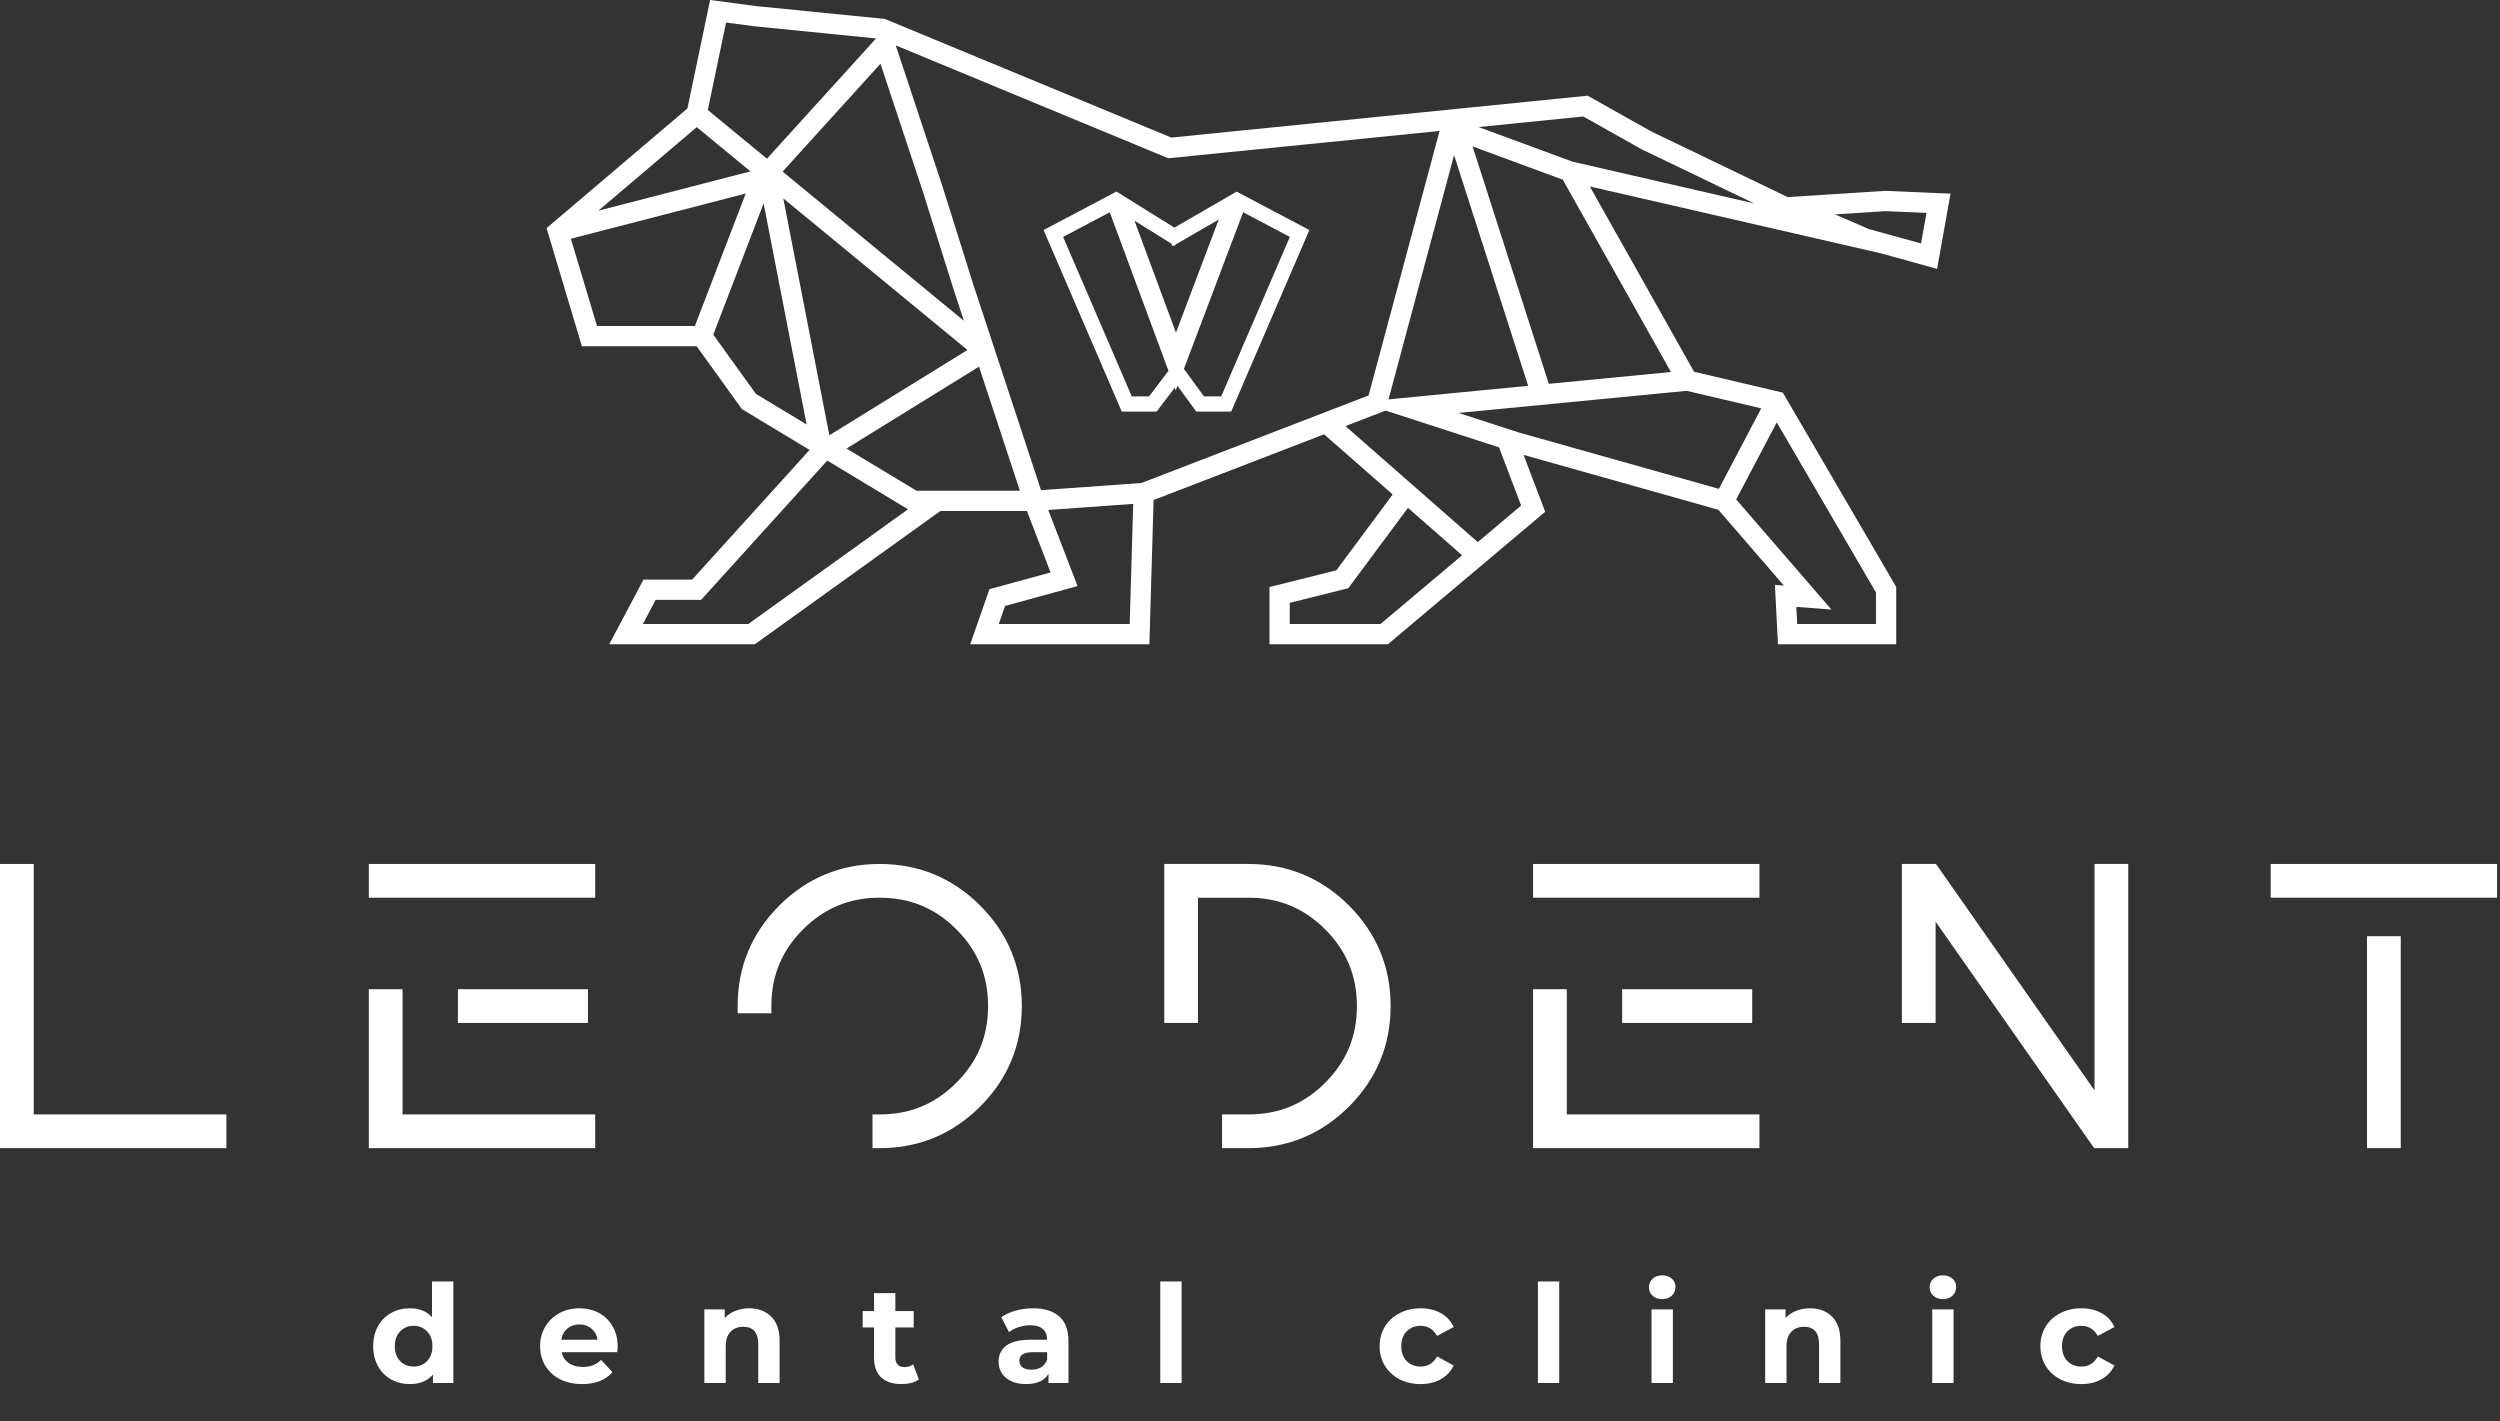 <?xml version="1.0" encoding="UTF-8"?> <svg xmlns="http://www.w3.org/2000/svg" width="658" height="374" viewBox="0 0 658 374" fill="none"><rect x="0" y="0" width="658" height="374" fill="#333333" stroke="none"/> <path d="M8.878 227.396H0V302.192H59.583V293.316H8.878V227.396" fill="white"></path> <path d="M97.072 236.274H156.655V227.396H97.072V236.274" fill="white"></path> <path d="M120.523 260.357V269.233H154.752V260.357H120.523" fill="white"></path> <path d="M105.95 260.356H97.072V302.192H156.655V293.316H105.95V260.356" fill="white"></path> <path d="M426.951 260.357V269.233H461.182V260.357H426.951Z" fill="white"></path> <path d="M403.503 236.274H463.086V227.396H403.503V236.274" fill="white"></path> <path d="M412.379 260.356H403.503V302.192H463.086V293.316H412.379V260.356" fill="white"></path> <path d="M231.542 227.396C221.263 227.396 212.366 231.083 205.098 238.349C197.83 245.616 194.145 254.512 194.145 264.795V266.697H203.022V264.795C203.022 256.829 205.751 250.228 211.363 244.615C216.977 239.001 223.578 236.275 231.542 236.275C239.509 236.275 246.11 239.001 251.722 244.615C257.335 250.228 260.063 256.829 260.063 264.795C260.063 272.76 257.335 279.361 251.722 284.975C246.11 290.587 239.509 293.316 231.542 293.316H229.639V302.192H231.542C241.822 302.192 250.719 298.507 257.987 291.24C265.255 283.972 268.941 275.075 268.941 264.795C268.941 254.515 265.255 245.617 257.987 238.349C250.719 231.083 241.822 227.396 231.542 227.396Z" fill="white"></path> <path d="M355.06 238.349C347.791 231.083 338.895 227.396 328.616 227.396H306.43V269.233H315.307V236.275H328.616C336.58 236.275 343.18 239.001 348.795 244.615C354.407 250.228 357.135 256.829 357.135 264.795C357.135 272.76 354.407 279.361 348.795 284.975C343.18 290.587 336.58 293.316 328.616 293.316H321.642V302.192H328.616C338.895 302.192 347.791 298.507 355.06 291.24C362.328 283.972 366.012 275.075 366.012 264.795C366.012 254.515 362.328 245.617 355.06 238.349" fill="white"></path> <path d="M551.281 287.001L509.552 227.396H500.573V269.233H509.451V242.587L551.179 302.192H560.157V227.396H551.281V287.001" fill="white"></path> <path d="M597.647 227.396V236.274H657.23V227.396H597.647Z" fill="white"></path> <path d="M623 302.192H631.877V246.412H623V302.192Z" fill="white"></path> <path d="M292.085 55.869L307.547 97.604L302.433 104.336H297.885L279.81 62.355L292.085 55.869ZM308.229 64.084L308.642 64.799L309.021 64.579L309.226 64.705L309.465 64.321L320.767 57.788L309.508 87.545L298.594 58.085L308.229 64.084ZM321.415 104.336H316.89L311.602 97.082L327.199 55.861L339.49 62.355L321.415 104.336ZM304.418 108.336L309.195 102.049L309.457 102.754L309.911 101.553L314.857 108.336H324.047L344.625 60.544L325.493 50.436L323.121 51.806L323.042 51.777L323.006 51.873L309.098 59.913L296.325 51.96L296.263 51.794L296.135 51.841L293.844 50.416L274.674 60.544L295.251 108.336H304.418" fill="white"></path> <path d="M413.925 42.563L389.153 33.436L416.722 30.661L432.062 39.283L461.677 53.537L413.925 42.563ZM439.796 97.911L407.646 101.025L387.585 38.541L411.321 47.287L439.796 97.911ZM463.557 107.48L452.405 128.668L399.691 113.813L383.89 108.687L443.946 102.867L463.557 107.48ZM493.752 164.245H473.027L472.794 159.725L482.029 160.431L456.966 131.452L467.641 111.172L493.752 155.935V164.245ZM388.947 142.68L373.767 129.371L354.118 112.147L364.657 108.085L364.665 108.055L394.542 117.749L400.366 133.064L388.947 142.68ZM363.339 164.245H339.457V158.672L354.875 154.817L370.577 133.667L384.821 146.155L363.339 164.245ZM297.339 164.245H262.873L264.535 159.48L283.613 154.255L275.895 134.223L298.259 132.625L297.339 164.245ZM196.945 164.245H169.205L172.574 157.881H184.537L217.733 121.225L238.986 134.044L196.945 164.245ZM187.735 88.083L200.986 53.533L212.297 111.717L198.959 103.673L187.735 88.083ZM150.255 62.839L196.269 50.939L182.897 85.805H157.129L150.255 62.839ZM183.381 33.464L197.523 45.105L157.489 55.459L183.381 33.464ZM191.107 5.936L198.569 6.921L230.575 10.121L201.862 41.769L186.294 28.954L191.107 5.936ZM254.637 92.116L218.285 114.571L206.163 52.217L254.637 92.116ZM231.741 16.776L243.013 50.779L251.002 76.233L253.703 84.441L205.985 45.163L231.741 16.776ZM241.205 129.153L222.798 118.052L257.677 96.507L268.427 129.153H241.205ZM378.897 34.468L360.209 104.084L300.423 127.124L273.995 129.012L264.527 100.257H264.529L262.125 92.959L256.069 74.568L248.089 49.14L235.757 11.945L307.491 41.653L378.897 34.468ZM402.214 101.552L365.453 105.115L382.714 40.819L402.214 101.552ZM496.25 55.576L507.058 56.035L505.621 64.077L491.985 60.328L482.949 56.425L496.25 55.576ZM509.845 70.771L513.379 50.965L496.193 50.235L470.521 51.875L434.602 34.592L417.865 25.187L308.293 36.212L233.281 5.147L232.917 4.996L199.185 1.624L186.899 -2.24444e-05L180.93 28.548L143.853 60.047L153.158 91.139H183.365L195.27 107.676L213.081 118.419L182.171 152.548H169.363L160.347 169.579H198.662L247.514 134.487H270.282L276.515 150.669L260.423 155.077L255.361 169.579H302.519L303.625 131.607L348.498 114.313L366.554 130.14L351.73 150.107L334.123 154.508V169.579H365.285L406.697 134.705L400.998 119.723L452.267 134.169L469.524 154.127L467.157 153.945L467.96 169.579H499.086V154.493L469.246 103.341L445.878 97.843L418.446 49.075L495.014 66.671L509.845 70.771" fill="white"></path> <path d="M119.32 337.288V364H113.956V361.768C112.564 363.448 110.548 364.288 107.908 364.288C106.084 364.288 104.428 363.88 102.94 363.064C101.476 362.248 100.324 361.084 99.484 359.572C98.644 358.06 98.224 356.308 98.224 354.316C98.224 352.324 98.644 350.572 99.484 349.06C100.324 347.548 101.476 346.384 102.94 345.568C104.428 344.752 106.084 344.344 107.908 344.344C110.38 344.344 112.312 345.124 113.704 346.684V337.288H119.32ZM108.88 359.68C110.296 359.68 111.472 359.2 112.408 358.24C113.344 357.256 113.812 355.948 113.812 354.316C113.812 352.684 113.344 351.388 112.408 350.428C111.472 349.444 110.296 348.952 108.88 348.952C107.44 348.952 106.252 349.444 105.316 350.428C104.38 351.388 103.912 352.684 103.912 354.316C103.912 355.948 104.38 357.256 105.316 358.24C106.252 359.2 107.44 359.68 108.88 359.68ZM162.57 354.388C162.57 354.46 162.534 354.964 162.462 355.9H147.81C148.074 357.1 148.698 358.048 149.682 358.744C150.666 359.44 151.89 359.788 153.354 359.788C154.362 359.788 155.25 359.644 156.018 359.356C156.81 359.044 157.542 358.564 158.214 357.916L161.202 361.156C159.378 363.244 156.714 364.288 153.21 364.288C151.026 364.288 149.094 363.868 147.414 363.028C145.734 362.164 144.438 360.976 143.526 359.464C142.614 357.952 142.158 356.236 142.158 354.316C142.158 352.42 142.602 350.716 143.49 349.204C144.402 347.668 145.638 346.48 147.198 345.64C148.782 344.776 150.546 344.344 152.49 344.344C154.386 344.344 156.102 344.752 157.638 345.568C159.174 346.384 160.374 347.56 161.238 349.096C162.126 350.608 162.57 352.372 162.57 354.388ZM152.526 348.592C151.254 348.592 150.186 348.952 149.322 349.672C148.458 350.392 147.93 351.376 147.738 352.624H157.278C157.086 351.4 156.558 350.428 155.694 349.708C154.83 348.964 153.774 348.592 152.526 348.592ZM197.161 344.344C199.561 344.344 201.493 345.064 202.957 346.504C204.445 347.944 205.189 350.08 205.189 352.912V364H199.573V353.776C199.573 352.24 199.237 351.1 198.565 350.356C197.893 349.588 196.921 349.204 195.649 349.204C194.233 349.204 193.105 349.648 192.265 350.536C191.425 351.4 191.005 352.696 191.005 354.424V364H185.389V344.632H190.753V346.9C191.497 346.084 192.421 345.46 193.525 345.028C194.629 344.572 195.841 344.344 197.161 344.344ZM241.851 363.064C241.299 363.472 240.615 363.784 239.799 364C239.007 364.192 238.167 364.288 237.279 364.288C234.975 364.288 233.187 363.7 231.915 362.524C230.667 361.348 230.043 359.62 230.043 357.34V349.384H227.055V345.064H230.043V340.348H235.659V345.064H240.483V349.384H235.659V357.268C235.659 358.084 235.863 358.72 236.271 359.176C236.703 359.608 237.303 359.824 238.071 359.824C238.959 359.824 239.715 359.584 240.339 359.104L241.851 363.064ZM271.896 344.344C274.896 344.344 277.2 345.064 278.808 346.504C280.416 347.92 281.22 350.068 281.22 352.948V364H275.964V361.588C274.908 363.388 272.94 364.288 270.06 364.288C268.572 364.288 267.276 364.036 266.172 363.532C265.092 363.028 264.264 362.332 263.688 361.444C263.112 360.556 262.824 359.548 262.824 358.42C262.824 356.62 263.496 355.204 264.84 354.172C266.208 353.14 268.308 352.624 271.14 352.624H275.604C275.604 351.4 275.232 350.464 274.488 349.816C273.744 349.144 272.628 348.808 271.14 348.808C270.108 348.808 269.088 348.976 268.08 349.312C267.096 349.624 266.256 350.056 265.56 350.608L263.544 346.684C264.6 345.94 265.86 345.364 267.324 344.956C268.812 344.548 270.336 344.344 271.896 344.344ZM271.464 360.508C272.424 360.508 273.276 360.292 274.02 359.86C274.764 359.404 275.292 358.744 275.604 357.88V355.9H271.752C269.448 355.9 268.296 356.656 268.296 358.168C268.296 358.888 268.572 359.464 269.124 359.896C269.7 360.304 270.48 360.508 271.464 360.508ZM305.383 337.288H310.999V364H305.383V337.288ZM373.926 364.288C371.862 364.288 370.002 363.868 368.346 363.028C366.714 362.164 365.43 360.976 364.494 359.464C363.582 357.952 363.126 356.236 363.126 354.316C363.126 352.396 363.582 350.68 364.494 349.168C365.43 347.656 366.714 346.48 368.346 345.64C370.002 344.776 371.862 344.344 373.926 344.344C375.966 344.344 377.742 344.776 379.254 345.64C380.79 346.48 381.906 347.692 382.602 349.276L378.246 351.616C377.238 349.84 375.786 348.952 373.89 348.952C372.426 348.952 371.214 349.432 370.254 350.392C369.294 351.352 368.814 352.66 368.814 354.316C368.814 355.972 369.294 357.28 370.254 358.24C371.214 359.2 372.426 359.68 373.89 359.68C375.81 359.68 377.262 358.792 378.246 357.016L382.602 359.392C381.906 360.928 380.79 362.128 379.254 362.992C377.742 363.856 375.966 364.288 373.926 364.288ZM404.775 337.288H410.391V364H404.775V337.288ZM434.683 344.632H440.299V364H434.683V344.632ZM437.491 341.932C436.459 341.932 435.619 341.632 434.971 341.032C434.323 340.432 433.999 339.688 433.999 338.8C433.999 337.912 434.323 337.168 434.971 336.568C435.619 335.968 436.459 335.668 437.491 335.668C438.523 335.668 439.363 335.956 440.011 336.532C440.659 337.108 440.983 337.828 440.983 338.692C440.983 339.628 440.659 340.408 440.011 341.032C439.363 341.632 438.523 341.932 437.491 341.932ZM476.363 344.344C478.763 344.344 480.695 345.064 482.159 346.504C483.647 347.944 484.391 350.08 484.391 352.912V364H478.775V353.776C478.775 352.24 478.439 351.1 477.767 350.356C477.095 349.588 476.123 349.204 474.851 349.204C473.435 349.204 472.307 349.648 471.467 350.536C470.627 351.4 470.207 352.696 470.207 354.424V364H464.591V344.632H469.955V346.9C470.699 346.084 471.623 345.46 472.727 345.028C473.831 344.572 475.043 344.344 476.363 344.344ZM508.562 344.632H514.178V364H508.562V344.632ZM511.37 341.932C510.338 341.932 509.498 341.632 508.85 341.032C508.202 340.432 507.878 339.688 507.878 338.8C507.878 337.912 508.202 337.168 508.85 336.568C509.498 335.968 510.338 335.668 511.37 335.668C512.402 335.668 513.242 335.956 513.89 336.532C514.538 337.108 514.862 337.828 514.862 338.692C514.862 339.628 514.538 340.408 513.89 341.032C513.242 341.632 512.402 341.932 511.37 341.932ZM547.83 364.288C545.766 364.288 543.906 363.868 542.25 363.028C540.618 362.164 539.334 360.976 538.398 359.464C537.486 357.952 537.03 356.236 537.03 354.316C537.03 352.396 537.486 350.68 538.398 349.168C539.334 347.656 540.618 346.48 542.25 345.64C543.906 344.776 545.766 344.344 547.83 344.344C549.87 344.344 551.646 344.776 553.158 345.64C554.694 346.48 555.81 347.692 556.506 349.276L552.15 351.616C551.142 349.84 549.69 348.952 547.794 348.952C546.33 348.952 545.118 349.432 544.158 350.392C543.198 351.352 542.718 352.66 542.718 354.316C542.718 355.972 543.198 357.28 544.158 358.24C545.118 359.2 546.33 359.68 547.794 359.68C549.714 359.68 551.166 358.792 552.15 357.016L556.506 359.392C555.81 360.928 554.694 362.128 553.158 362.992C551.646 363.856 549.87 364.288 547.83 364.288Z" fill="white"></path> </svg> 